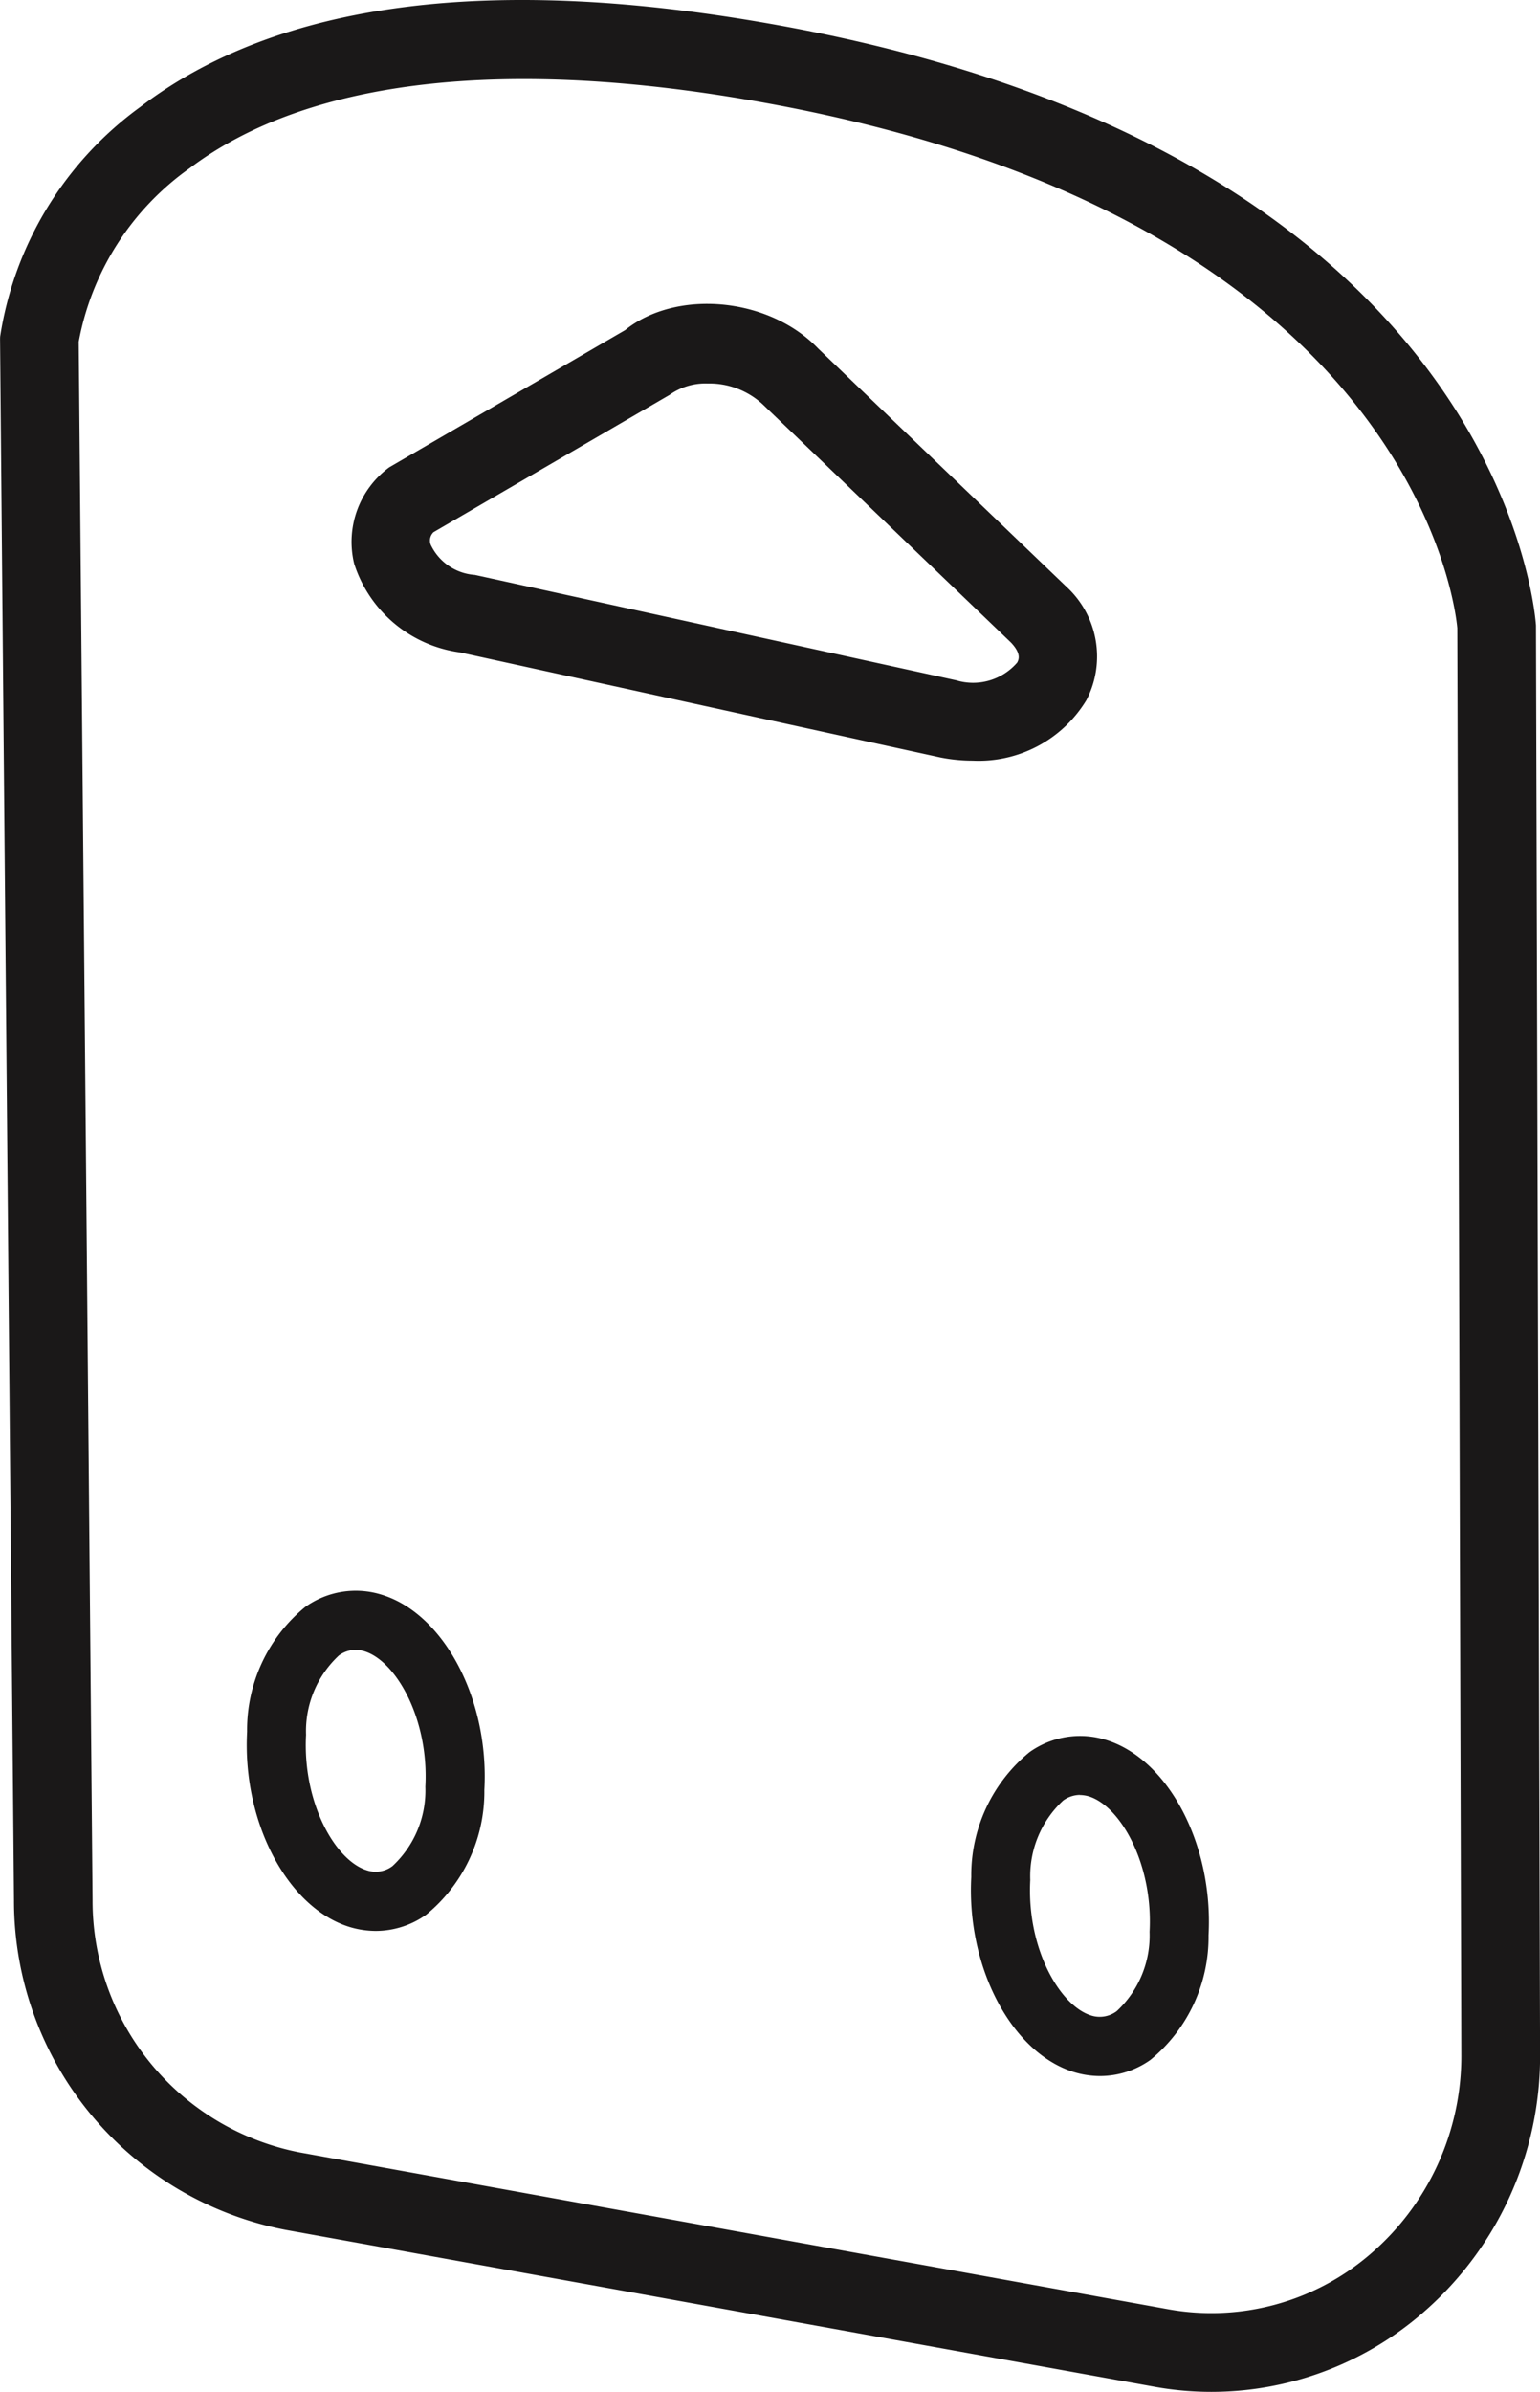<svg xmlns="http://www.w3.org/2000/svg" width="71.82" height="111.459" viewBox="0 0 71.82 111.459"><defs><style>.a{fill:#1a1818;}</style></defs><path class="a" d="M283.277,858.7a14.878,14.878,0,0,1-2.663-.239L240.1,851.152a15.616,15.616,0,0,1-12.669-15.343l-.649-72.726c0-.062,0-.125.007-.18a16.3,16.3,0,0,1,6.522-10.67c6.459-4.933,16.466-6.217,29.748-3.818,33.478,6.041,35.29,27.073,35.352,27.969l.191,66.549a15.8,15.8,0,0,1-5.63,12.222A15.058,15.058,0,0,1,283.277,858.7Zm-52.827-95.541.646,72.612a11.947,11.947,0,0,0,9.654,11.771l40.517,7.311a11.353,11.353,0,0,0,9.346-2.509,12.163,12.163,0,0,0,4.317-9.405l-.187-66.428c-.059-.649-1.823-18.982-32.341-24.487-11.994-2.168-21.256-1.112-26.787,3.063A12.756,12.756,0,0,0,230.451,763.161Z" transform="translate(-226.779 -747.242)"/><g transform="translate(16.392 14.158)"><path class="a" d="M260.223,772.386a7.769,7.769,0,0,1-1.5-.147l-22.429-4.9a6.027,6.027,0,0,1-4.917-4.135,4.314,4.314,0,0,1,1.638-4.488l11-6.393c2.354-1.9,6.676-1.568,9.015.87l11.567,11.09a4.409,4.409,0,0,1,.929,5.284A5.874,5.874,0,0,1,260.223,772.386Zm-12.357-17.575a2.881,2.881,0,0,0-1.788.536l-11,6.393a.542.542,0,0,0-.132.58,2.463,2.463,0,0,0,2.06,1.41l.051.011,22.4,4.9a2.717,2.717,0,0,0,2.842-.826c.062-.121.217-.4-.294-.936l-11.567-11.09A3.655,3.655,0,0,0,247.867,754.811Z" transform="translate(-231.253 -751.098)"/></g><g transform="translate(11.506 74.129)"><path class="a" d="M235.941,783.306a4.232,4.232,0,0,1-1.234-.187c-2.9-.9-5-4.888-4.774-9.1a7.405,7.405,0,0,1,2.714-5.813,4.052,4.052,0,0,1,3.577-.565c2.908.9,5.005,4.9,4.774,9.092h0a7.4,7.4,0,0,1-2.714,5.817A4.068,4.068,0,0,1,235.941,783.306Zm-.944-13.1a1.341,1.341,0,0,0-.779.261,4.812,4.812,0,0,0-1.535,3.7c-.169,3.154,1.359,5.857,2.835,6.313a1.3,1.3,0,0,0,1.194-.195,4.8,4.8,0,0,0,1.535-3.7c.173-3.147-1.359-5.85-2.835-6.309A1.413,1.413,0,0,0,235,770.211Z" transform="translate(-229.916 -767.455)"/></g><g transform="translate(45.281 80.893)"><path class="a" d="M245.147,785.153a4.165,4.165,0,0,1-1.227-.187c-2.908-.9-5.005-4.895-4.778-9.092a7.4,7.4,0,0,1,2.714-5.813,4.063,4.063,0,0,1,3.577-.569c2.908.9,5.005,4.891,4.774,9.1h0a7.4,7.4,0,0,1-2.71,5.809A4.066,4.066,0,0,1,245.147,785.153Zm-.944-13.1a1.346,1.346,0,0,0-.775.261,4.808,4.808,0,0,0-1.535,3.706c-.173,3.147,1.359,5.853,2.839,6.312a1.322,1.322,0,0,0,1.19-.2,4.8,4.8,0,0,0,1.535-3.7h0c.173-3.151-1.355-5.857-2.835-6.312A1.553,1.553,0,0,0,244.2,772.058Z" transform="translate(-239.126 -769.305)"/></g></svg>